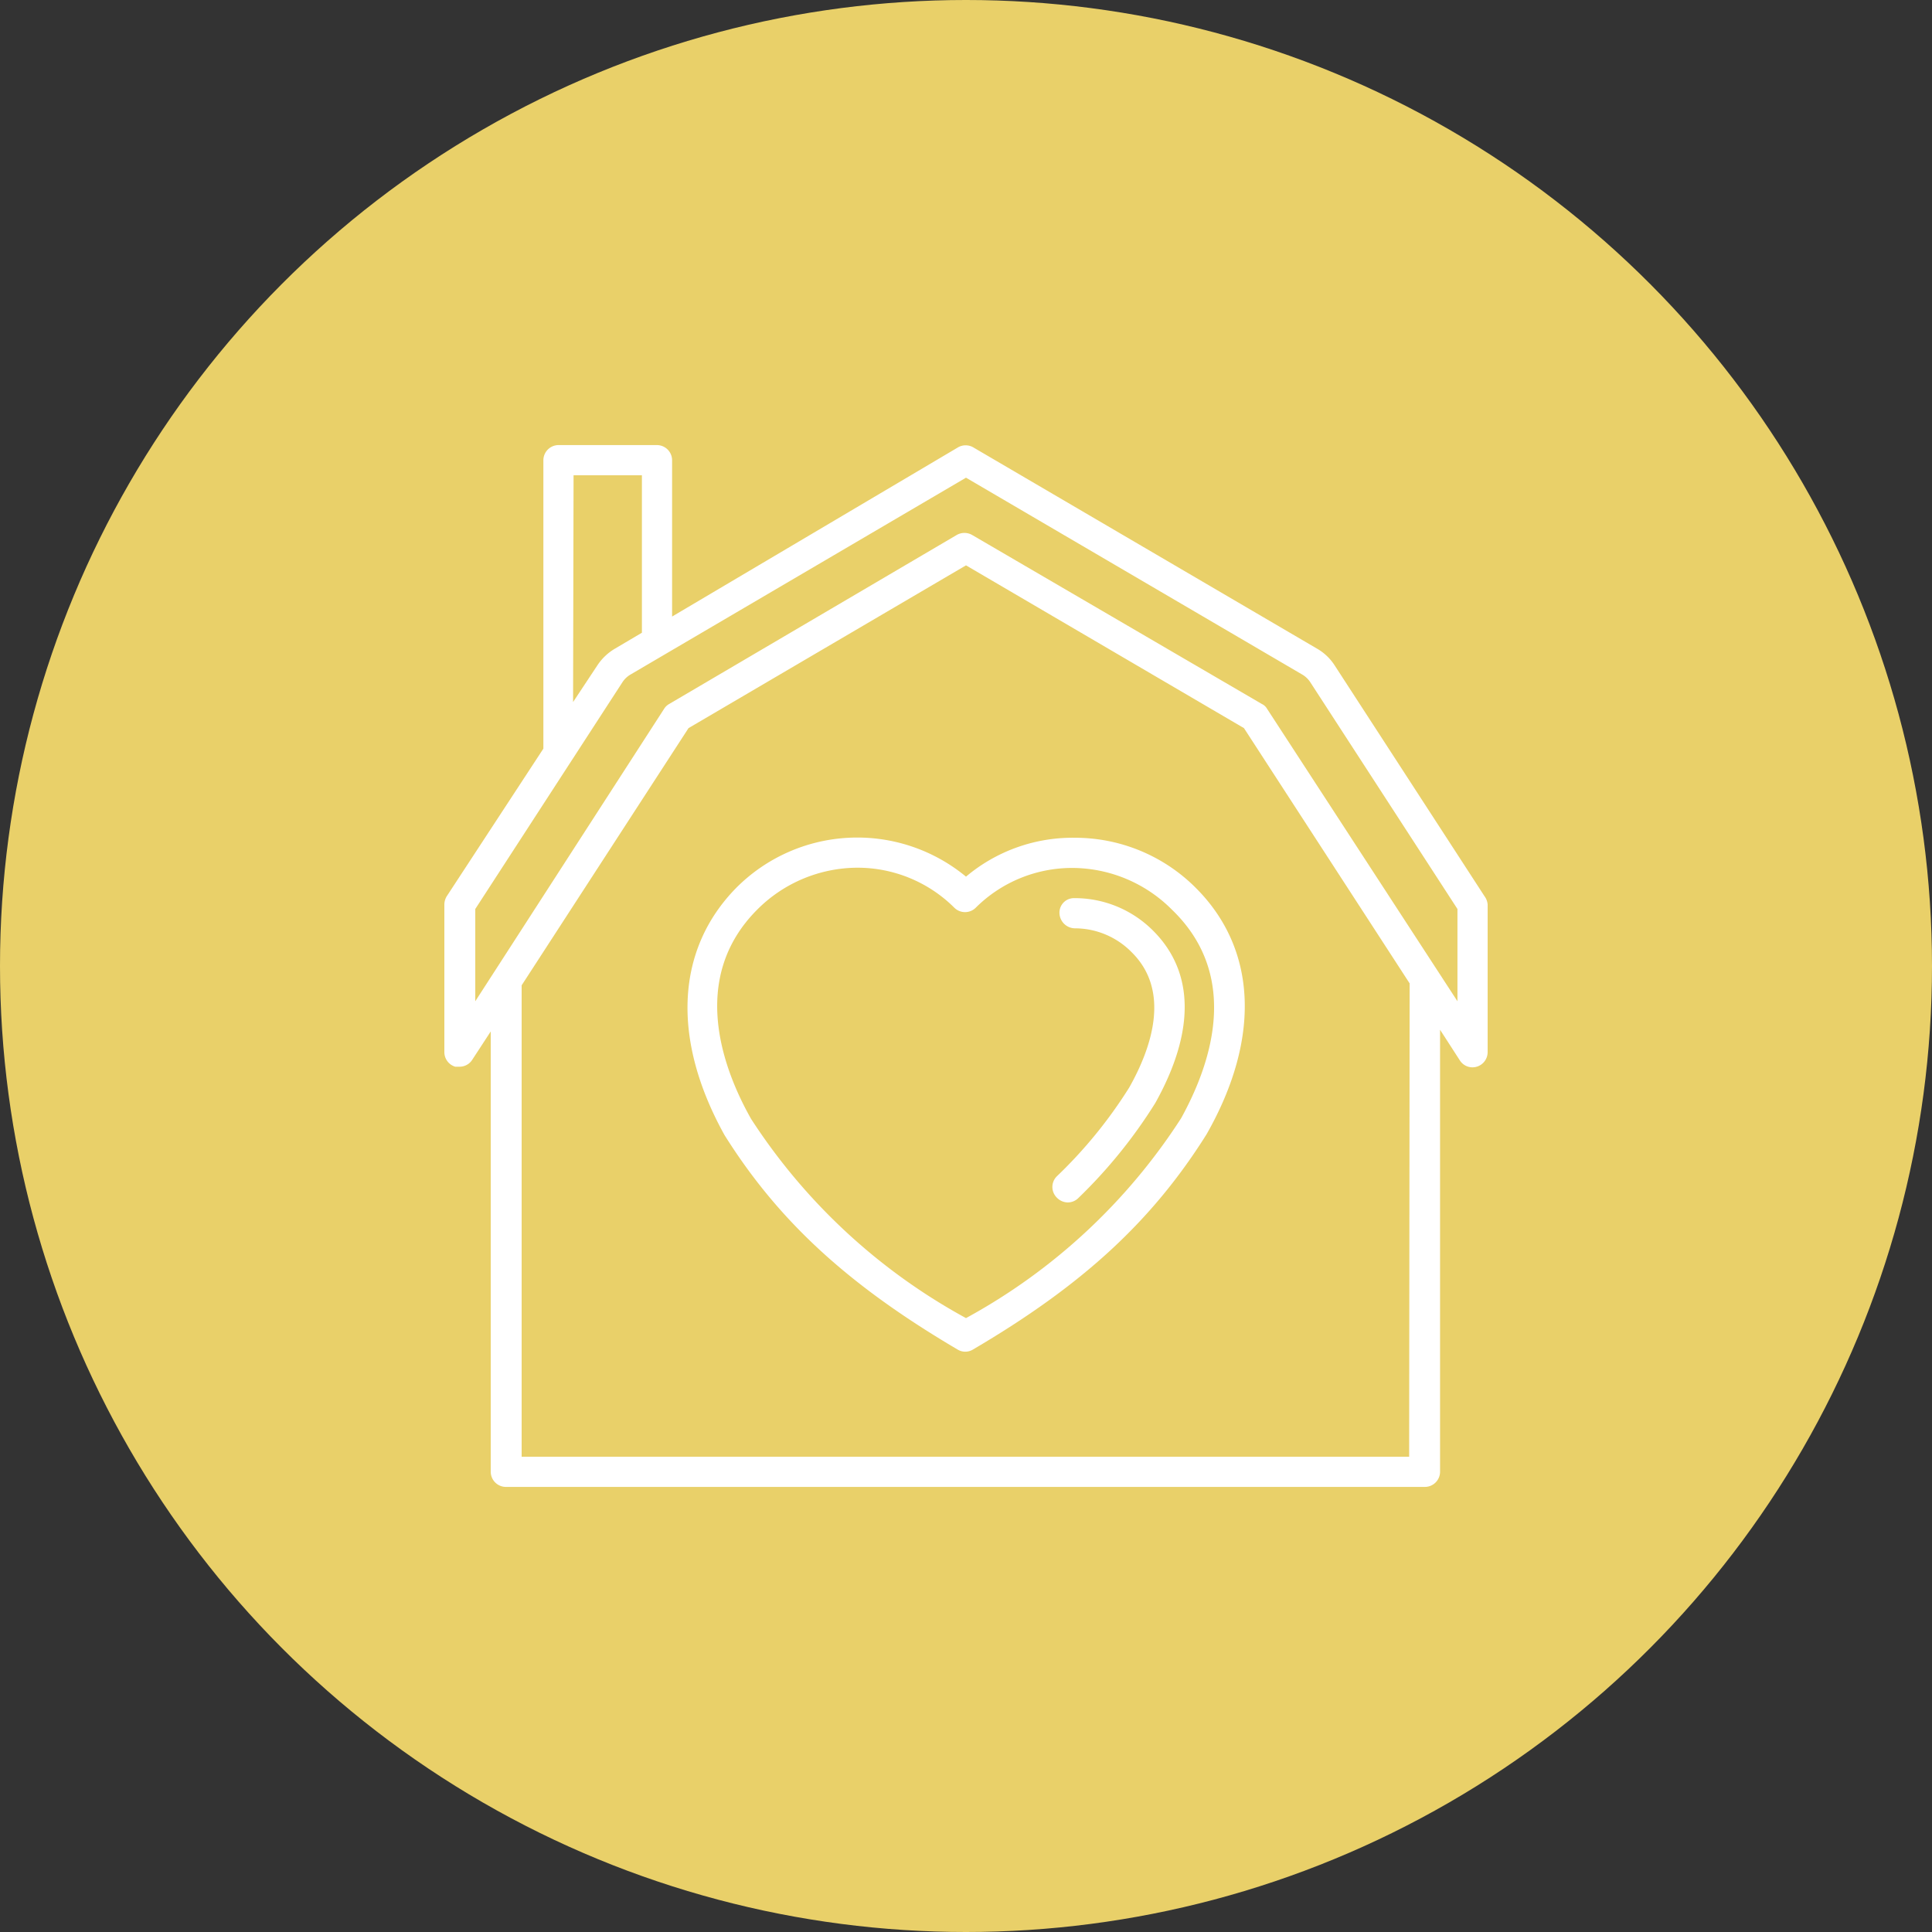 <svg xmlns="http://www.w3.org/2000/svg" viewBox="0 0 80 80"><rect x="0" y="0" width="80" height="80" fill="#333333" stroke="none"/><defs><style>.cls-1{fill:#e9d069;}.cls-2{fill:#fff;}</style></defs><g id="レイヤー_2" data-name="レイヤー 2"><g id="Layer_1" data-name="Layer 1"><circle class="cls-1" cx="40" cy="40" r="40"/><path class="cls-2" d="M49.52,36.77a7.06,7.06,0,0,0-5-2.08A6.85,6.85,0,0,0,40,36.3a7.07,7.07,0,0,0-9.52.47C28,39.3,27.78,43,30,47c2.24,3.57,5.13,6.22,9.65,8.88a.61.61,0,0,0,.64,0c4.53-2.66,7.41-5.31,9.67-8.91C52.22,43,52.05,39.3,49.52,36.77Zm-.61,9.53A24.58,24.58,0,0,1,40,54.58a24.66,24.66,0,0,1-8.9-8.25c-1.13-2-2.61-5.8.26-8.67a5.88,5.88,0,0,1,4.16-1.73,5.68,5.68,0,0,1,4,1.66.63.63,0,0,0,.88,0,5.65,5.65,0,0,1,4-1.65h0a5.84,5.84,0,0,1,4.12,1.72C51.51,40.53,50,44.32,48.91,46.3Z"/><path class="cls-2" d="M47.75,38.54a4.58,4.58,0,0,0-3.27-1.35.6.6,0,0,0-.61.62.65.65,0,0,0,.63.63,3.3,3.3,0,0,1,2.37,1c1.61,1.6.82,3.94-.11,5.59a19.19,19.19,0,0,1-3,3.68.62.62,0,0,0,0,.88.64.64,0,0,0,.45.2.62.62,0,0,0,.44-.18,20.67,20.67,0,0,0,3.19-3.94C49.49,42.71,49.46,40.25,47.75,38.54Z"/><path class="cls-2" d="M61.47,37.11l-6.2-9.55a2.13,2.13,0,0,0-.75-.71L40.31,18.53a.63.63,0,0,0-.65,0l-11.83,7V19.06a.63.63,0,0,0-.62-.63H23.12a.63.63,0,0,0-.62.63V31l-4,6.11a.67.67,0,0,0-.1.34v6.12a.63.63,0,0,0,.45.6l.18,0a.62.62,0,0,0,.52-.28l.77-1.18V60.94a.63.63,0,0,0,.62.63H59a.63.63,0,0,0,.63-.63V42.64l.82,1.27a.62.62,0,0,0,.7.26.63.63,0,0,0,.45-.6V37.45A.67.67,0,0,0,61.47,37.11ZM23.75,19.68h2.83V26.2l-1.1.65a2.22,2.22,0,0,0-.75.71l-1,1.51Zm34.6,40.64H21.6V40.8l6.91-10.65L40,23.41l11.51,6.74,6.86,10.57Zm2-18.86L52.46,29.34a.48.48,0,0,0-.21-.19l-12-7a.64.64,0,0,0-.63,0l-11.91,7a.58.58,0,0,0-.21.2L19.68,41.46V37.64l6.1-9.4a1,1,0,0,1,.33-.31L40,19.78l13.92,8.15a1,1,0,0,1,.33.31h0l6.1,9.4Z"/></g></g></svg>